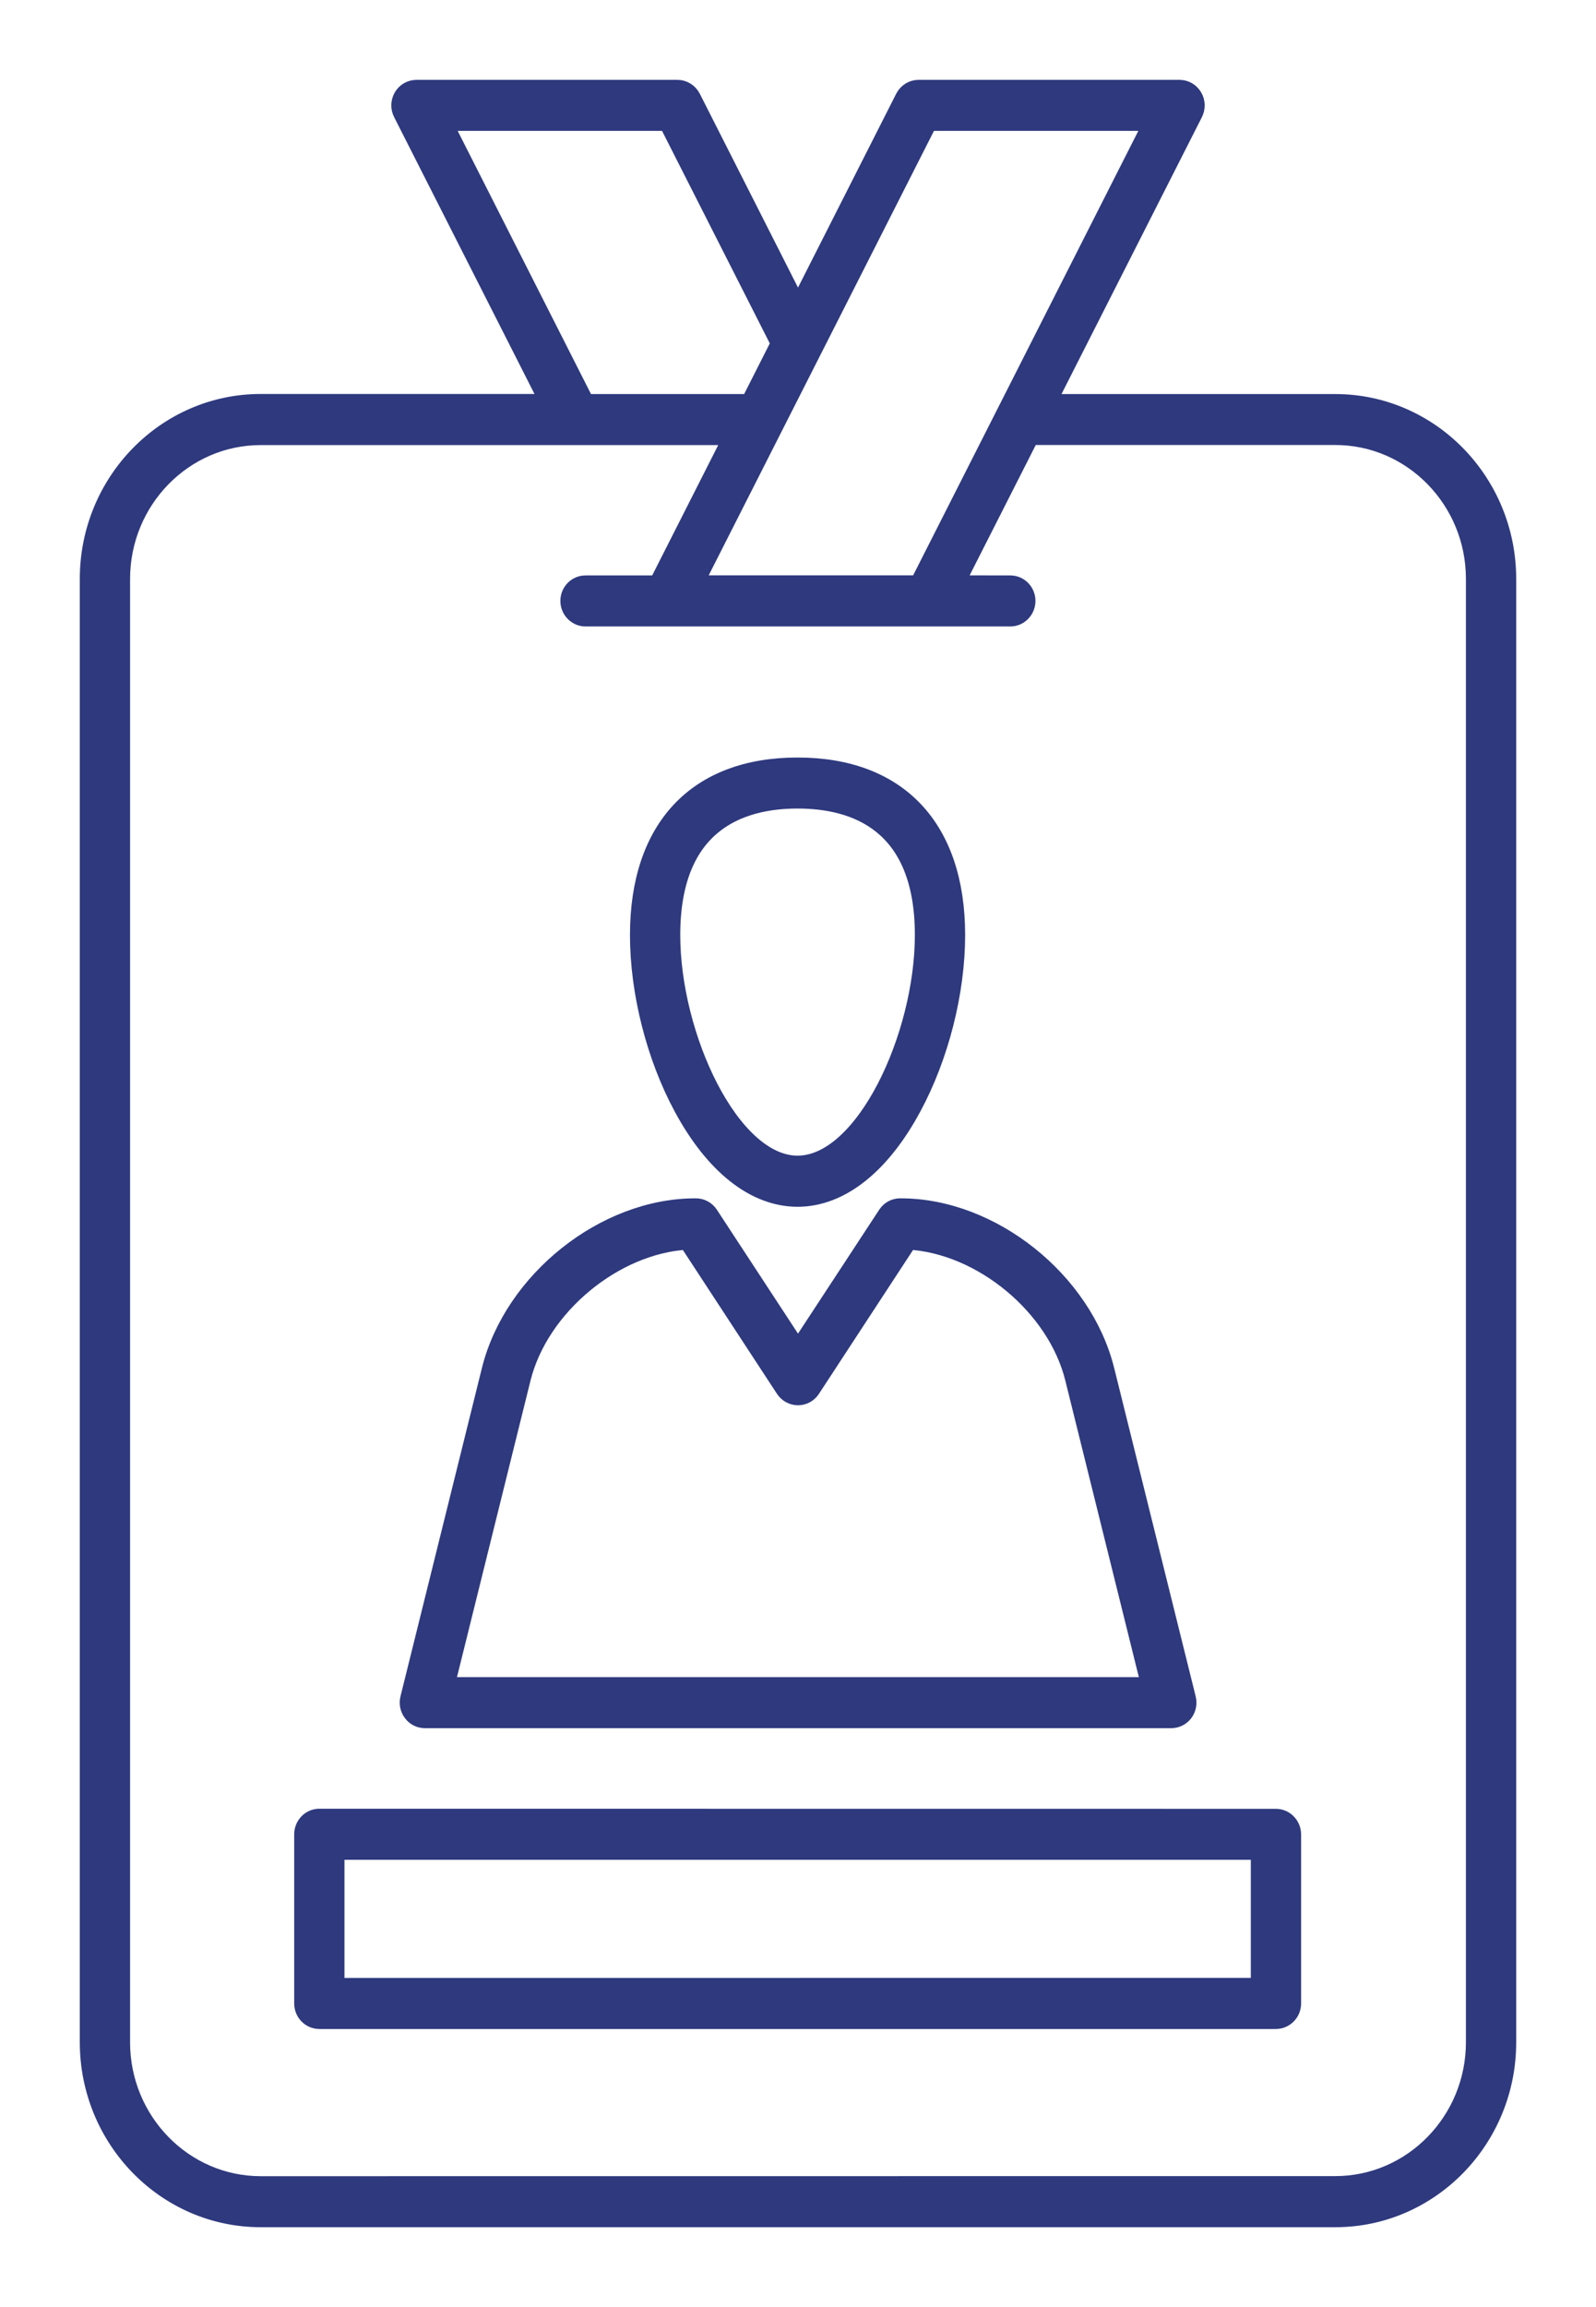 <svg width="18" height="26" viewBox="0 0 18 26" fill="none" xmlns="http://www.w3.org/2000/svg">
<path d="M2.94 25H15.06C16.13 25 17 24.11 17 23.016V6.525C17 5.431 16.13 4.541 15.06 4.541H11.809L13.466 1.275C13.495 1.217 13.494 1.147 13.46 1.091C13.427 1.034 13.367 1 13.303 1H10.36C10.291 1 10.229 1.039 10.197 1.101L9 3.462L7.803 1.101C7.771 1.039 7.708 1 7.64 1H4.697C4.633 1 4.573 1.034 4.54 1.09C4.507 1.146 4.504 1.216 4.534 1.274L6.191 4.54H2.94C1.87 4.54 1 5.43 1 6.524V23.015C1 24.11 1.87 25 2.94 25ZM1.367 6.525C1.367 5.638 2.073 4.916 2.94 4.916H8.263L7.417 6.585H6.603C6.502 6.585 6.42 6.669 6.42 6.772C6.42 6.875 6.502 6.96 6.603 6.96H11.395C11.496 6.96 11.578 6.875 11.578 6.772C11.578 6.669 11.496 6.585 11.395 6.585L10.773 6.584L11.62 4.915H15.06C15.927 4.915 16.633 5.637 16.633 6.524V23.015C16.633 23.902 15.927 24.624 15.06 24.624L2.94 24.625C2.073 24.625 1.367 23.903 1.367 23.016L1.367 6.525ZM7.528 1.375L8.794 3.87L8.454 4.541H6.604L4.999 1.375L7.528 1.375ZM13.001 1.375L10.36 6.584H7.83L10.472 1.375H13.001Z" fill="#2E397E" stroke="#2E397E" stroke-width="0.2"/>
<path d="M8.995 13.5C9.476 13.5 9.937 13.138 10.291 12.48C10.6 11.909 10.785 11.182 10.785 10.538C10.785 9.33 10.132 8.637 8.995 8.637C7.857 8.637 7.205 9.33 7.205 10.538C7.205 11.182 7.389 11.908 7.698 12.48C8.053 13.138 8.514 13.5 8.995 13.5ZM8.995 9.012C9.644 9.012 10.418 9.276 10.418 10.538C10.418 11.678 9.748 13.124 8.995 13.124C8.242 13.124 7.572 11.678 7.572 10.538C7.572 9.277 8.346 9.012 8.995 9.012Z" fill="#2E397E" stroke="#2E397E" stroke-width="0.2"/>
<path d="M4.791 19.376H13.21C13.267 19.376 13.32 19.349 13.355 19.304C13.39 19.258 13.402 19.199 13.388 19.142L12.469 15.442C12.218 14.43 11.182 13.605 10.16 13.605H10.151C10.09 13.605 10.033 13.636 9.999 13.689L9 15.212L8.002 13.689C7.968 13.637 7.911 13.605 7.85 13.605H7.841C6.819 13.605 5.783 14.43 5.532 15.442L4.614 19.141C4.6 19.198 4.612 19.257 4.647 19.303C4.681 19.349 4.734 19.376 4.791 19.376ZM7.753 13.983L8.847 15.654C8.881 15.705 8.938 15.737 9 15.737C9.061 15.737 9.118 15.706 9.152 15.654L10.246 13.983C11.069 14.029 11.911 14.721 12.112 15.535L12.972 19.001H5.026L5.886 15.535C6.089 14.721 6.93 14.029 7.753 13.983Z" fill="#2E397E" stroke="#2E397E" stroke-width="0.2"/>
<path d="M3.601 22.766H14.39C14.491 22.766 14.574 22.682 14.574 22.579V20.673C14.574 20.57 14.491 20.485 14.39 20.485L3.601 20.484C3.5 20.484 3.418 20.569 3.418 20.672V22.578C3.418 22.682 3.5 22.766 3.601 22.766ZM3.785 20.859H14.207V22.39L3.785 22.391V20.859Z" fill="#2E397E" stroke="#2E397E" stroke-width="0.2"/>
</svg>
